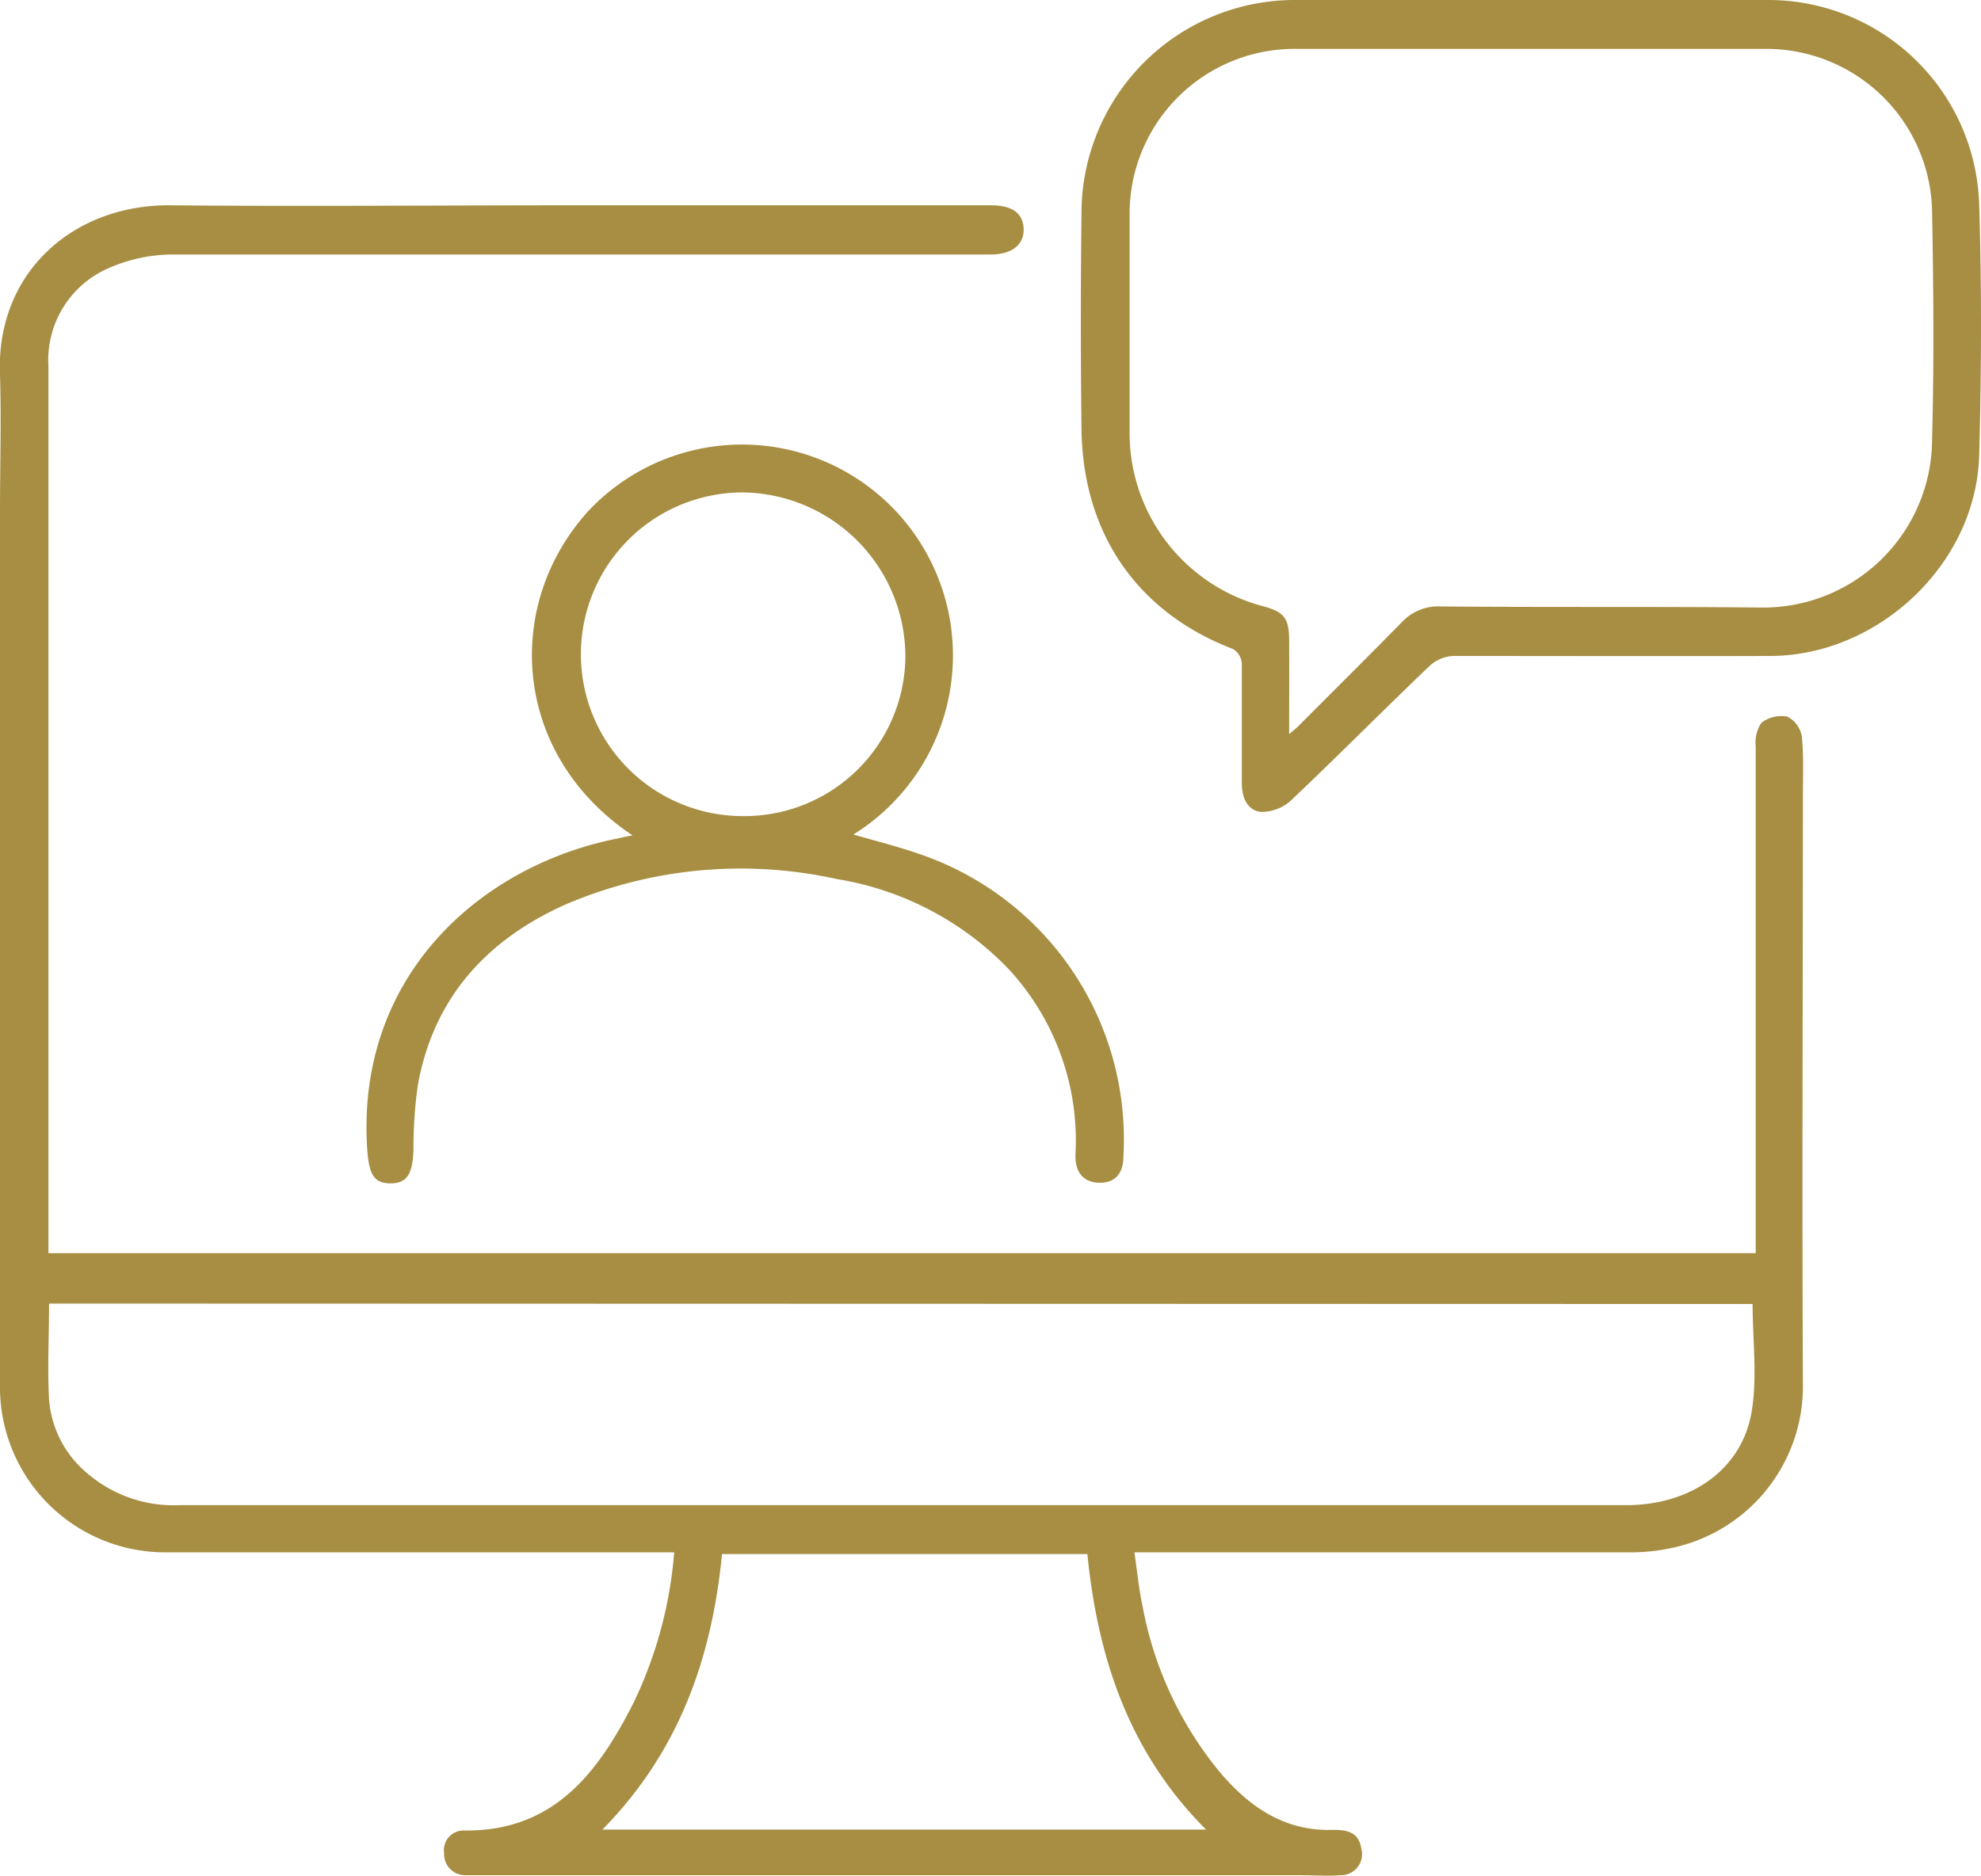 <?xml version="1.0" encoding="UTF-8"?> <svg xmlns="http://www.w3.org/2000/svg" viewBox="0 0 128.02 121.24"><defs><style>.cls-1{fill:#a78e42;}</style></defs><g id="Слой_2" data-name="Слой 2"><g id="OBJECTS"><path class="cls-1" d="M43.57,100.34H10.66A10.67,10.67,0,0,1,0,89.75Q0,61.37,0,33c0-2.92.09-5.85,0-8.78-.28-6.55,4.69-11,11-10.95,8.6.08,17.2,0,25.8,0l27.22,0c1.37,0,2.08.48,2.13,1.5s-.73,1.68-2.12,1.68H33.42c-7.43,0-14.86,0-22.28,0A10.37,10.37,0,0,0,7,17.34a6.48,6.48,0,0,0-3.87,6.35q0,27.27,0,54.55V81H113.46V72.24q0-12,0-24a2.29,2.29,0,0,1,.37-1.52,2.11,2.11,0,0,1,1.67-.4,1.76,1.76,0,0,1,.94,1.28c.13,1.3.07,2.63.07,3.94,0,12.62-.06,25.25,0,37.87A10.67,10.67,0,0,1,108.29,100a12.55,12.55,0,0,1-2.93.34q-15.36,0-30.73,0H73.31c.18,1.24.29,2.38.53,3.5a23.61,23.61,0,0,0,5,10.72c1.93,2.27,4.21,3.83,7.35,3.72.87,0,1.62.15,1.78,1.2a1.36,1.36,0,0,1-1.33,1.73c-.87.06-1.75,0-2.63,0H30.72c-.22,0-.44,0-.66,0a1.36,1.36,0,0,1-1.36-1.43A1.27,1.27,0,0,1,30,118.32c5.79.07,8.66-3.75,10.94-8.25A27.42,27.42,0,0,0,43.57,100.34ZM3.17,84.26c0,2.12-.11,4.18,0,6.21a6.91,6.91,0,0,0,2.54,4.82,8.56,8.56,0,0,0,5.88,2h93.51c4.14,0,7.45-2.28,8.09-6,.39-2.26.07-4.63.07-7Zm74.77,34c-5-5-7-11.13-7.67-17.81H46.66c-.66,6.76-2.8,12.8-7.73,17.81Z"></path><path class="cls-1" d="M99,0c5.08,0,10.17,0,15.25,0A13.63,13.63,0,0,1,127.9,13.16c.17,5.45.15,10.9,0,16.35-.24,7-6.55,12.87-13.49,12.89s-13.69,0-20.53,0a2.43,2.43,0,0,0-1.5.65c-3,2.86-5.89,5.79-8.89,8.63a2.83,2.83,0,0,1-2,.8c-.93-.1-1.25-1-1.24-1.92,0-2.56,0-5.12,0-7.68a1.19,1.19,0,0,0-.57-.93c-6.15-2.35-9.7-7.43-9.79-14.2q-.08-7,0-13.94A13.79,13.79,0,0,1,83.86,0ZM83.31,47.45c.31-.26.45-.37.57-.49,2.24-2.25,4.5-4.49,6.73-6.76a3.21,3.21,0,0,1,2.52-1c6.91.06,13.82,0,20.73.07a10.91,10.91,0,0,0,11-10.9c.13-4.9.09-9.8,0-14.7A10.71,10.71,0,0,0,114.2,3.16q-15.2,0-30.4,0A10.66,10.66,0,0,0,73,14q0,6.91,0,13.82A11.58,11.58,0,0,0,81.68,39.2c1.32.37,1.62.77,1.63,2.19C83.32,43.33,83.31,45.26,83.31,47.45Z"></path><path class="cls-1" d="M40.88,54c-7.78-5.19-8.4-14.9-2.83-21a13.63,13.63,0,1,1,17.1,20.94c1.4.41,2.79.75,4.14,1.22A19.47,19.47,0,0,1,72.6,74.72c0,1.16-.55,1.73-1.52,1.73s-1.61-.58-1.58-1.79a16.33,16.33,0,0,0-4.42-12.13,19.8,19.8,0,0,0-11-5.71,28.76,28.76,0,0,0-17.5,1.63C31.45,60.73,28,64.52,27,70.16a28.55,28.55,0,0,0-.28,4.15c-.05,1.6-.43,2.19-1.51,2.18s-1.37-.64-1.48-2.23C23,63.12,31,56,39.8,54.22,40.11,54.16,40.42,54.07,40.88,54ZM48,52.75A10.4,10.4,0,0,0,58.51,42.51,10.63,10.63,0,0,0,48,31.83a10.46,10.46,0,0,0,0,20.92Z"></path></g></g></svg> 